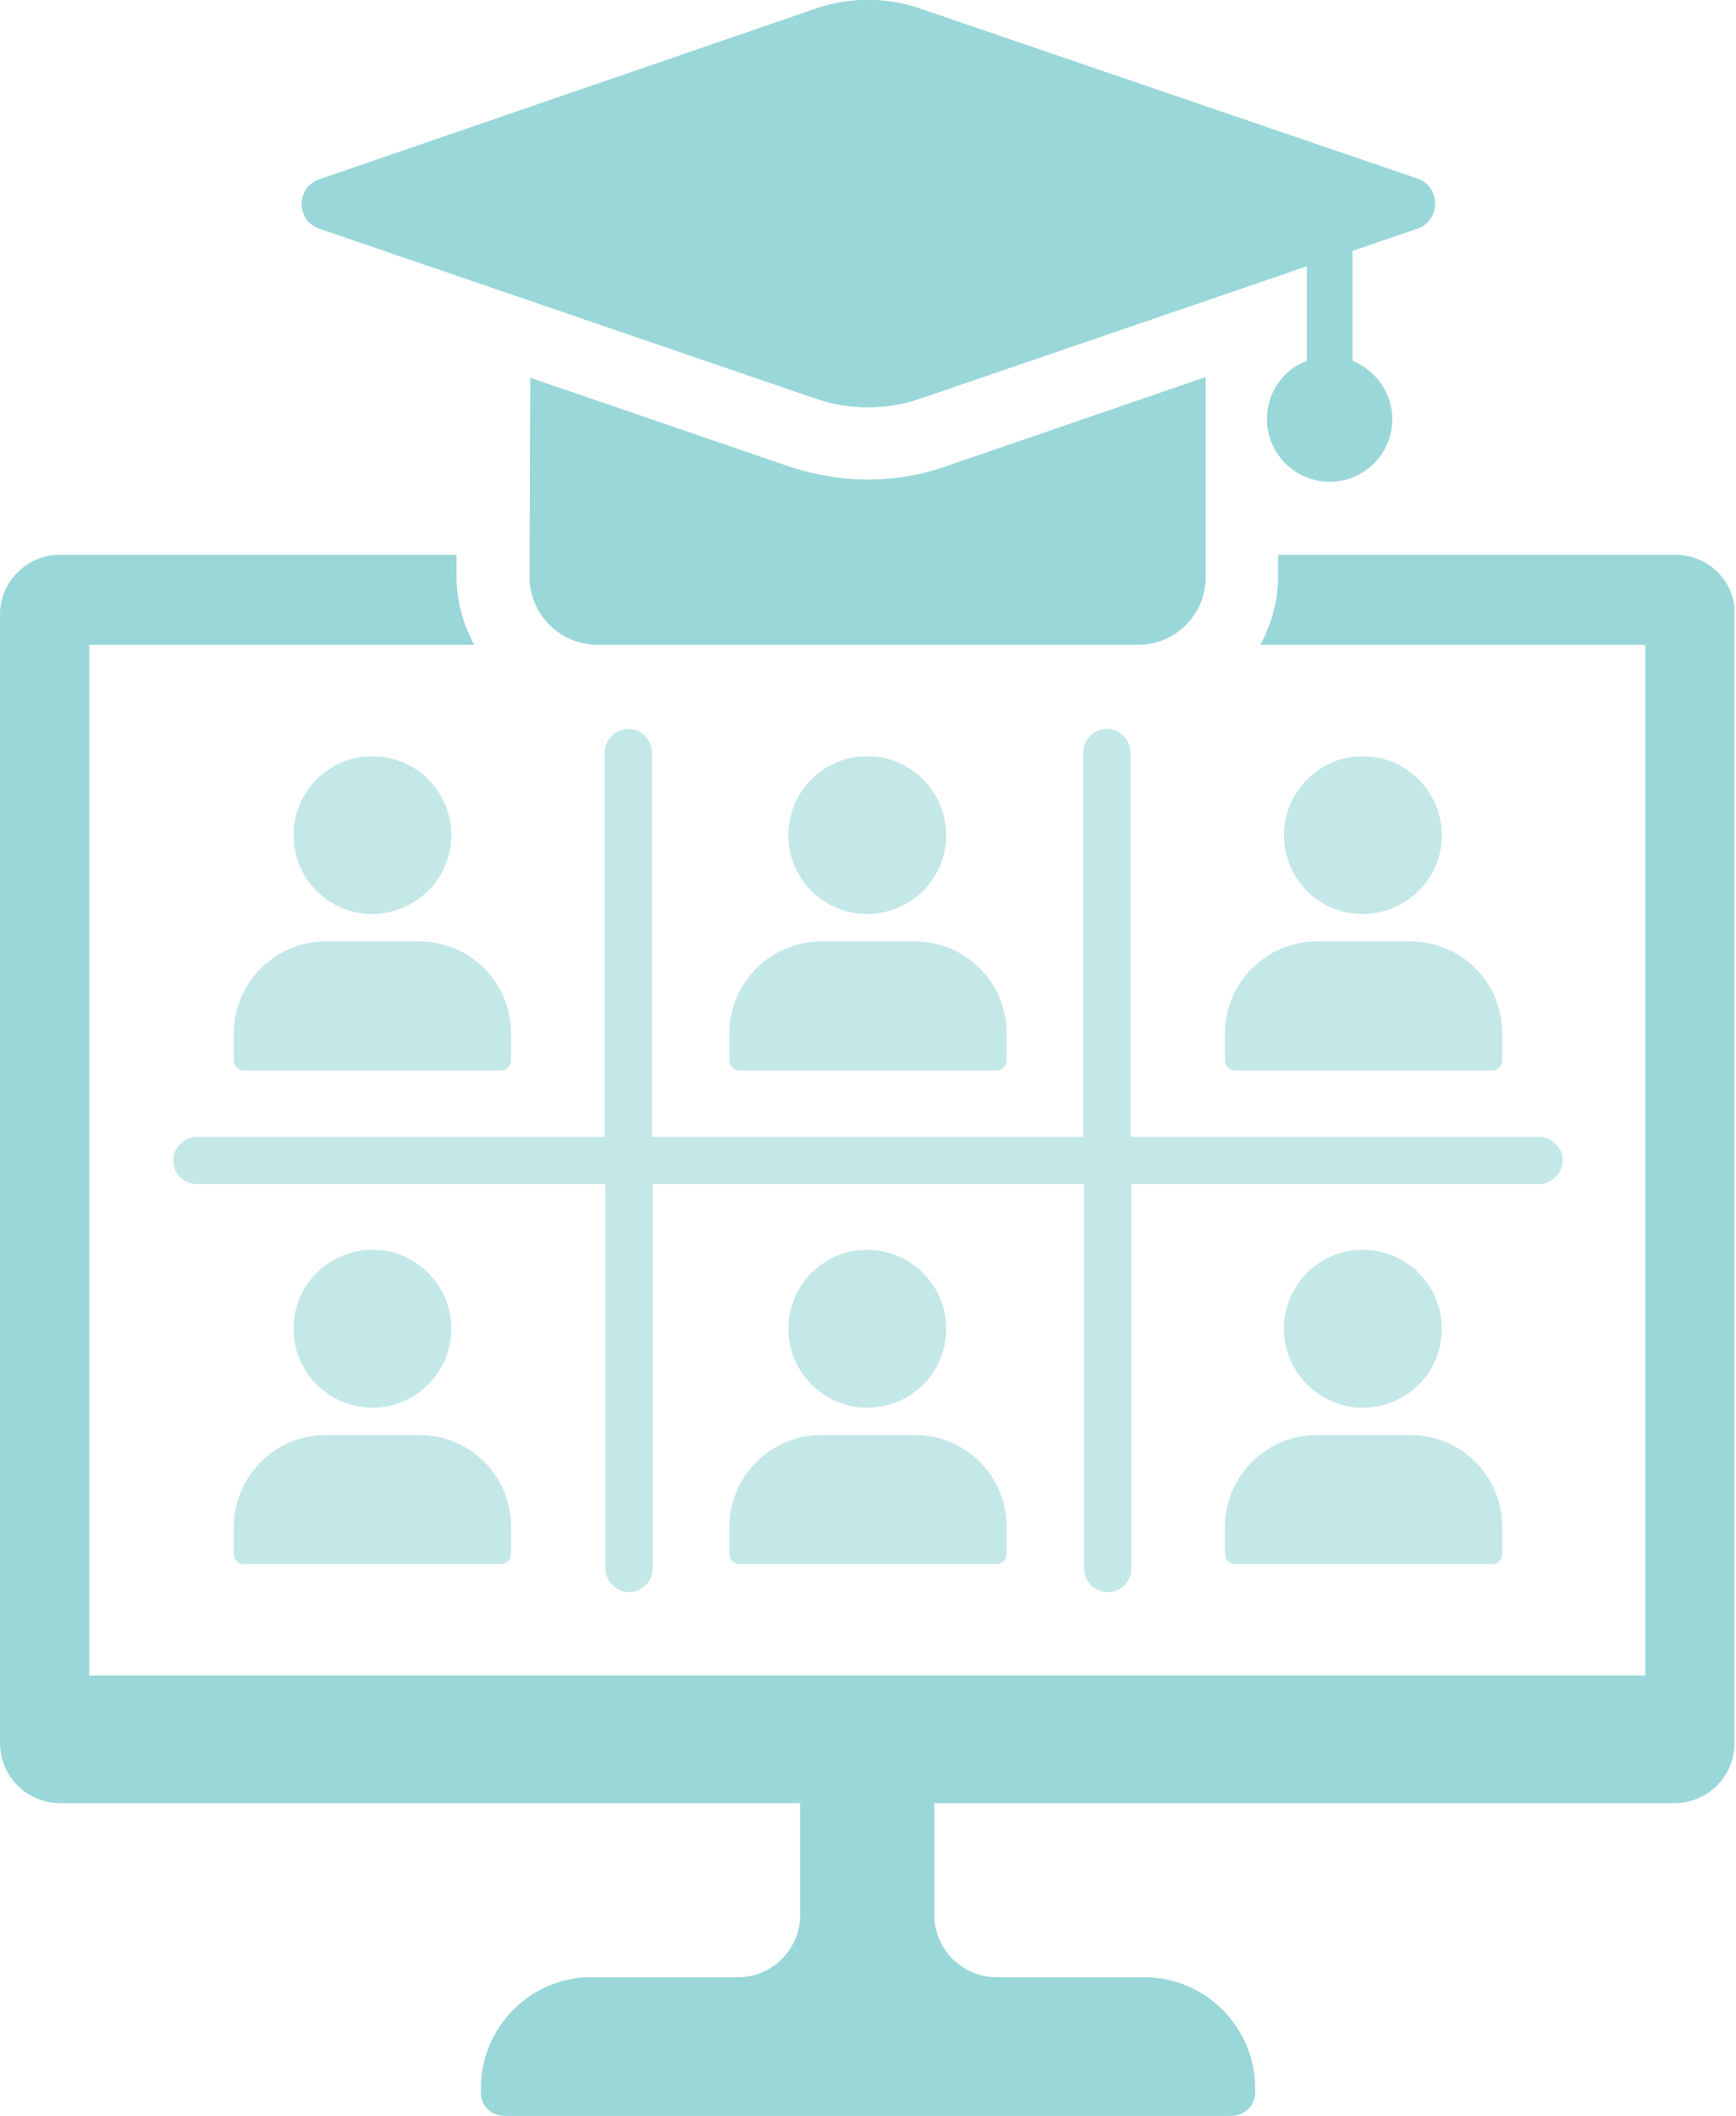<?xml version="1.0" encoding="utf-8"?>
<!-- Generator: Adobe Illustrator 28.0.0, SVG Export Plug-In . SVG Version: 6.00 Build 0)  -->
<svg version="1.1" id="Layer_1" xmlns="http://www.w3.org/2000/svg" xmlns:xlink="http://www.w3.org/1999/xlink" x="0px" y="0px"
	 viewBox="0 0 235.4 286.8" style="enable-background:new 0 0 235.4 286.8;" xml:space="preserve">
<style type="text/css">
	.st0{fill:#C4E7E8;}
	.st1{fill:#9AD7D9;}
</style>
<path class="st0" d="M128.3,113.2c0-5.9-4.8-10.7-10.7-10.7c-5.9,0-10.7,4.8-10.7,10.7c0,5.9,4.8,10.7,10.7,10.7
	C123.6,123.8,128.3,119.1,128.3,113.2z"/>
<path class="st0" d="M98.9,140.1v3.6c0,0.8,0.6,1.4,1.4,1.4h34.8c0.8,0,1.4-0.6,1.4-1.4v-3.6c0-7-5.6-12.5-12.5-12.5h-12.6
	C104.5,127.6,98.9,133.2,98.9,140.1z"/>
<path class="st0" d="M61.2,113.2c0-5.9-4.8-10.7-10.7-10.7c-5.9,0-10.7,4.8-10.7,10.7c0,5.9,4.8,10.7,10.7,10.7
	C56.4,123.8,61.2,119.1,61.2,113.2z"/>
<path class="st0" d="M31.7,140.1v3.6c0,0.8,0.6,1.4,1.4,1.4h34.8c0.8,0,1.4-0.6,1.4-1.4v-3.6c0-7-5.6-12.5-12.5-12.5H44.2
	C37.3,127.6,31.7,133.2,31.7,140.1z"/>
<path class="st0" d="M195.5,113.2c0-5.9-4.8-10.7-10.7-10.7c-5.9,0-10.7,4.8-10.7,10.7c0,5.9,4.8,10.7,10.7,10.7
	C190.8,123.8,195.5,119.1,195.5,113.2z"/>
<path class="st0" d="M166.1,140.1v3.6c0,0.8,0.6,1.4,1.4,1.4h34.8c0.8,0,1.4-0.6,1.4-1.4v-3.6c0-7-5.6-12.5-12.5-12.5h-12.6
	C171.7,127.6,166.1,133.2,166.1,140.1z"/>
<path class="st0" d="M128.3,180.1c0-5.9-4.8-10.7-10.7-10.7c-5.9,0-10.7,4.8-10.7,10.7c0,5.9,4.8,10.7,10.7,10.7
	C123.6,190.8,128.3,186,128.3,180.1z"/>
<path class="st0" d="M98.9,207v3.6c0,0.8,0.6,1.4,1.4,1.4h34.8c0.8,0,1.4-0.6,1.4-1.4V207c0-7-5.6-12.5-12.5-12.5h-12.6
	C104.5,194.5,98.9,200.1,98.9,207z"/>
<path class="st0" d="M61.2,180.1c0-5.9-4.8-10.7-10.7-10.7c-5.9,0-10.7,4.8-10.7,10.7c0,5.9,4.8,10.7,10.7,10.7
	C56.4,190.8,61.2,186,61.2,180.1z"/>
<path class="st0" d="M31.7,207v3.6c0,0.8,0.6,1.4,1.4,1.4h34.8c0.8,0,1.4-0.6,1.4-1.4V207c0-7-5.6-12.5-12.5-12.5H44.2
	C37.3,194.5,31.7,200.1,31.7,207z"/>
<path class="st0" d="M195.5,180.1c0-5.9-4.8-10.7-10.7-10.7c-5.9,0-10.7,4.8-10.7,10.7c0,5.9,4.8,10.7,10.7,10.7
	C190.8,190.8,195.5,186,195.5,180.1z"/>
<path class="st0" d="M166.1,207v3.6c0,0.8,0.6,1.4,1.4,1.4h34.8c0.8,0,1.4-0.6,1.4-1.4V207c0-7-5.6-12.5-12.5-12.5h-12.6
	C171.7,194.5,166.1,200.1,166.1,207z"/>
<path class="st0" d="M211.9,157.3c0-1.7-1.4-3.2-3.2-3.2h-55.4v-52.1c0-1.7-1.4-3.2-3.2-3.2s-3.2,1.4-3.2,3.2v52.1H88.4v-52.1
	c0-1.7-1.4-3.2-3.2-3.2c-1.7,0-3.2,1.4-3.2,3.2v52.1H26.7c-1.7,0-3.2,1.4-3.2,3.2s1.4,3.2,3.2,3.2h55.4v52.1c0,1.7,1.4,3.2,3.2,3.2
	c1.7,0,3.2-1.4,3.2-3.2v-52.1H147v52.1c0,1.7,1.4,3.2,3.2,3.2s3.2-1.4,3.2-3.2v-52.1h55.4C210.5,160.4,211.9,159,211.9,157.3z"/>
<path class="st1" d="M227.2,75.2h-53.9v3c0,3.3-0.9,6.4-2.4,9.2h52.2v139.7h-211V87.4h52.2c-1.5-2.8-2.4-5.9-2.4-9.3v-2.9H8.1
	c-4.5,0-8.1,3.7-8.1,8.1v153c0,4.5,3.7,8.1,8.1,8.1h100.4v15.2c0,4.6-3.8,8.4-8.4,8.4h-20c-8.2,0-14.9,6.8-14.9,15.1v0.6
	c0,1.7,1.4,3.1,3.2,3.1H167c1.7,0,3.2-1.4,3.2-3.1v-0.6c0-8.3-6.7-15.1-15.1-15.1h-20c-4.6,0-8.4-3.8-8.4-8.4v-15.2h100.4
	c4.5,0,8.1-3.7,8.1-8.1v-153C235.4,78.9,231.7,75.2,227.2,75.2z"/>
<path class="st1" d="M163.5,78.2V51.1l-35.8,12.3c-3.3,1.1-6.7,1.6-10.1,1.6c-3.4,0-6.8-0.6-10.1-1.6L71.9,51.2l-0.1,27
	c0,5,4.1,9.2,9.2,9.2h73.3C159.4,87.4,163.5,83.3,163.5,78.2z"/>
<path class="st1" d="M43.3,31l67.5,23.1c4.5,1.5,9.3,1.5,13.8,0l52.6-18v12.8c-3.2,1.2-5.4,4.3-5.4,7.9c0,4.7,3.8,8.5,8.5,8.5
	c4.7,0,8.5-3.8,8.5-8.5c0-3.6-2.3-6.6-5.4-7.9V34l8.8-3c3.2-1.1,3.2-5.7,0-6.8L124.6,1.1c-4.5-1.5-9.3-1.5-13.8,0L43.3,24.3
	C40.1,25.4,40.1,29.9,43.3,31z"/>
</svg>
